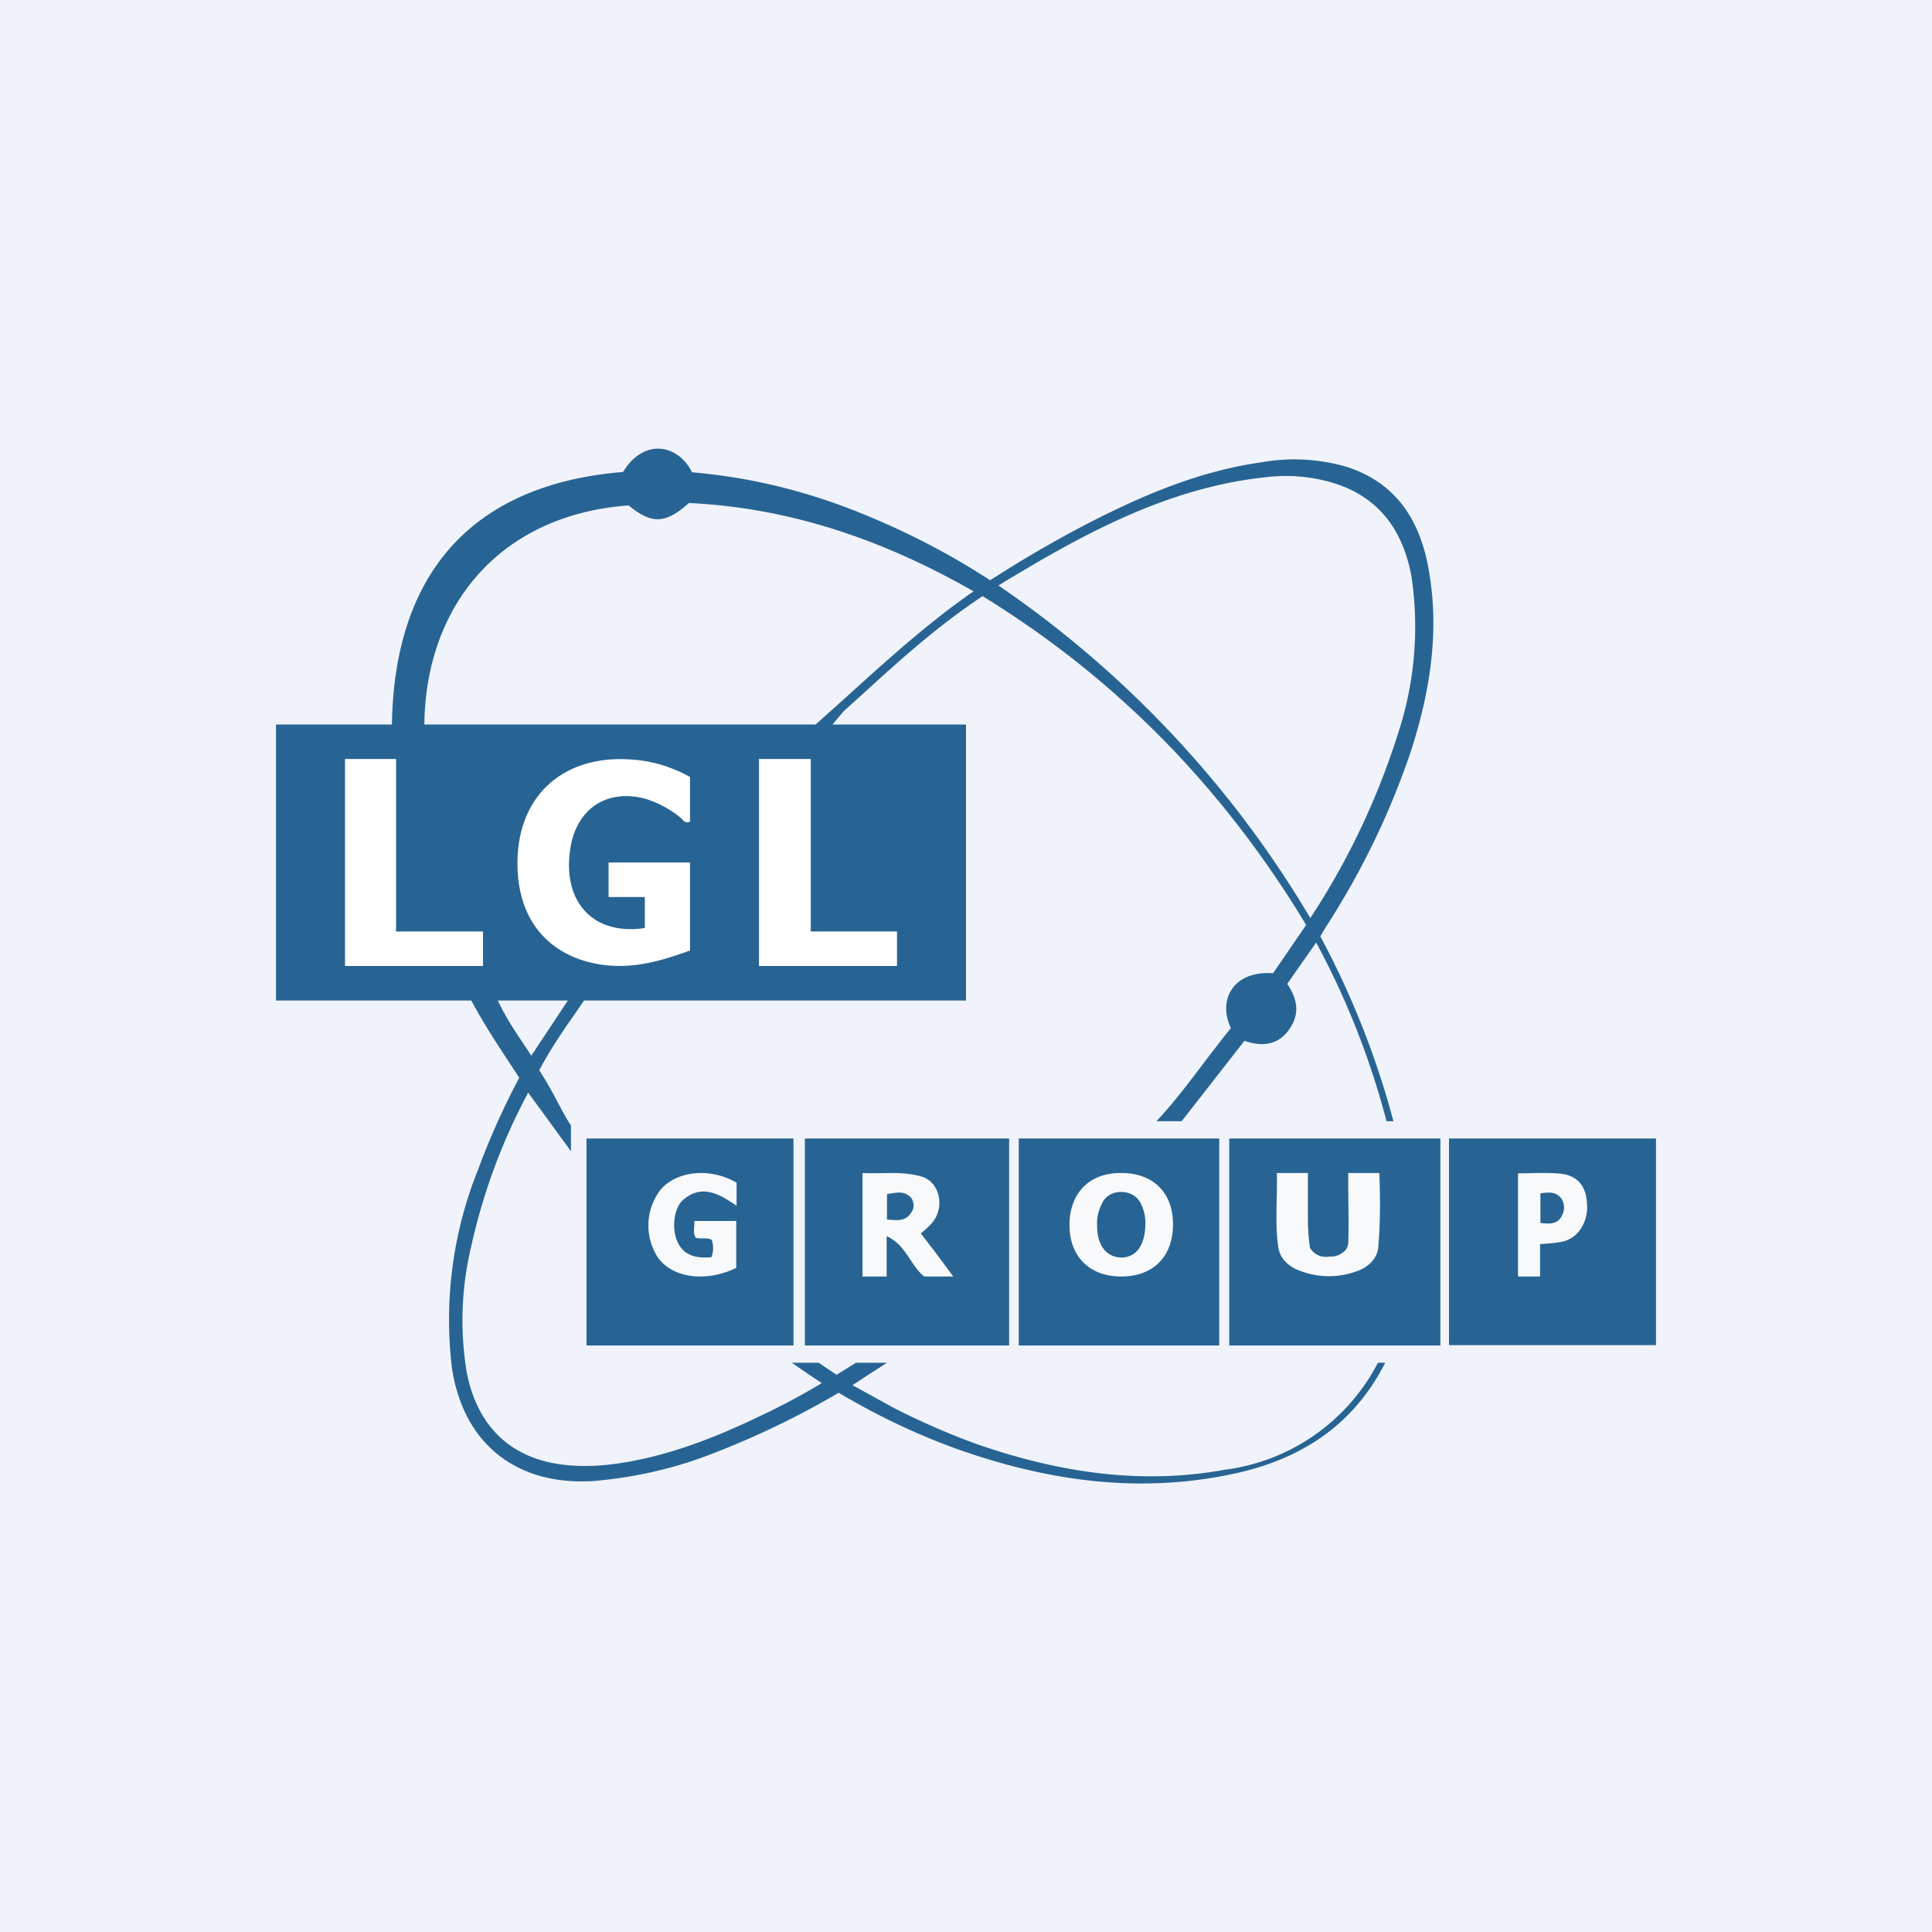 <!-- by Finnhub --><svg width="56" height="56" viewBox="0 0 56 56" xmlns="http://www.w3.org/2000/svg"><path fill="#F0F3FA" d="M0 0h56v56H0z"/><path d="M40.39 32.5a24.8 24.8 0 0 0-2.12-5.36 43.56 43.56 0 0 0 .16-.27 22.67 22.67 0 0 0 2.46-5.08c.55-1.7.84-3.44.53-5.23-.24-1.43-.91-2.54-2.36-3.02a5.42 5.42 0 0 0-2.5-.14c-1.83.26-3.5.98-5.12 1.82a34.5 34.5 0 0 0-2.74 1.6c-1.3-.85-2.7-1.55-4.14-2.1-1.45-.55-2.96-.9-4.5-1.03-.41-.82-1.4-1-2-.01-4.3.35-6.63 2.86-6.7 7.32H8v8h5.66c.3.56.6 1.03.92 1.52l.47.72a22 22 0 0 0-1.2 2.68 11.65 11.65 0 0 0-.75 5.73c.33 2.2 1.87 3.41 4.08 3.28 1.2-.1 2.36-.36 3.48-.8a24.76 24.76 0 0 0 3.65-1.76c1.09.65 2.24 1.2 3.43 1.63 2.57.91 5.2 1.3 7.91.74 2-.4 3.57-1.4 4.5-3.24h-.21a5.83 5.83 0 0 1-4.43 3.1c-2.47.45-4.87.07-7.22-.75-.82-.3-1.62-.65-2.4-1.05l-.78-.43-.4-.22.44-.29.56-.36h-.9l-.56.35-.52-.35h-.78l.48.33.39.26c-.58.35-1.18.67-1.8.96-1.29.62-2.62 1.14-4.04 1.36-.46.07-.92.1-1.38.07-1.67-.1-2.74-1.03-3.07-2.69a9.23 9.23 0 0 1 .13-3.67 17.35 17.35 0 0 1 1.65-4.45l1.24 1.7v-.75c-.12-.17-.25-.42-.39-.68a11.2 11.2 0 0 0-.53-.92c.3-.56.6-1.01.94-1.5l.36-.52H28v-8h-3.87l.32-.38.64-.58c1.1-1 2.1-1.9 3.39-2.76 3.91 2.4 7 5.59 9.38 9.53l-.96 1.4c-1.2-.08-1.6.82-1.22 1.59-.24.29-.47.6-.72.92-.46.61-.94 1.25-1.44 1.78h.73l1.82-2.33c.5.17.98.14 1.31-.35.3-.43.23-.87-.07-1.3l.84-1.2a23.41 23.41 0 0 1 2.04 5.18h.2Zm.12-11.2a21.45 21.45 0 0 1-2.53 5.31 30.47 30.47 0 0 0-9.04-9.64c2.45-1.49 4.9-2.84 7.77-3.14.6-.07 1.2-.03 1.8.13 1.42.38 2.17 1.39 2.41 2.8a9.89 9.89 0 0 1-.41 4.54ZM23.64 21H12.3c.04-3.47 2.21-6.08 5.92-6.35.68.55 1.06.54 1.75-.07 2.94.14 5.64 1.07 8.25 2.56-1.29.89-2.53 2.01-3.73 3.1l-.85.76Zm-8.47 9.25c-.27-.4-.52-.78-.74-1.25h2.03l-1.06 1.6-.23-.35Z" fill="#286493"/><path d="M17 33h6v6h-6v-6Zm24.75 6h-6.12v-6h6.12v6ZM48 33h-6v5.99h6V33Zm-18.75 0V39h-5.92V33h5.92Zm.28 6h5.81V33h-5.81V39Z" fill="#286493"/><path d="M20 22.52v1.3c-.17.06-.2-.07-.3-.14-.3-.24-.64-.42-1-.53-1.14-.3-2.03.32-2.18 1.52-.2 1.52.71 2.45 2.17 2.23V26h-1.05v-1H20v2.55c-1.06.39-2.08.65-3.22.25-1.1-.4-1.75-1.33-1.78-2.67-.05-2 1.26-3.23 3.22-3.12.64.03 1.22.2 1.78.51ZM10 22h1.48v5H14v1h-4v-6ZM22 22h1.5v5H26v1h-4v-6Z" fill="#fff"/><path d="M37.01 34h.9v1.44a6.41 6.41 0 0 0 .06.73.56.56 0 0 0 .34.25c.07.01.15.02.23 0a.54.54 0 0 0 .4-.13c.05-.03.09-.09.11-.14a.36.36 0 0 0 .03-.18c.02-.52 0-1.04 0-1.55V34h.9c.03.72.03 1.44-.03 2.16a.72.72 0 0 1-.18.4.97.97 0 0 1-.4.27 2.32 2.32 0 0 1-1.7 0 1.01 1.01 0 0 1-.42-.27.76.76 0 0 1-.2-.42c-.1-.7-.02-1.41-.04-2.15ZM21.34 36.75c-.86.42-1.81.3-2.25-.27a1.7 1.7 0 0 1 .06-2c.48-.55 1.44-.64 2.2-.2v.67c-.51-.35-1-.63-1.54-.18-.28.23-.35.85-.17 1.23.16.35.47.49.98.44a.73.73 0 0 0 .01-.5c-.14-.08-.3-.02-.46-.06-.09-.14-.04-.3-.04-.49h1.21v1.36ZM44.64 36.06V37H44v-2.99c.42 0 .83-.03 1.23.01.5.05.75.37.77.88.02.25-.04.5-.17.7a.86.86 0 0 1-.54.39c-.21.04-.43.06-.65.07Zm.02-.61c.26.03.5.04.62-.23a.47.47 0 0 0-.03-.49c-.16-.2-.37-.17-.6-.14v.86ZM27.63 37h-.84c-.39-.3-.52-.91-1.09-1.17V37H25v-3c.56.03 1.14-.06 1.7.1.54.15.7.89.32 1.34-.1.11-.21.22-.33.31l.46.6.48.65Zm-1.92-1.65c.29.02.54.06.7-.2a.36.36 0 0 0 0-.43c-.2-.23-.45-.14-.7-.11v.74ZM34 35.49c0 .93-.57 1.51-1.5 1.51-.92 0-1.5-.58-1.5-1.49 0-.93.58-1.52 1.5-1.51.93 0 1.5.57 1.5 1.49Zm-.8-.04c0-.19-.04-.37-.12-.54a.57.57 0 0 0-.24-.27.65.65 0 0 0-.36-.09.63.63 0 0 0-.34.1.56.56 0 0 0-.21.26c-.1.2-.14.4-.13.62 0 .57.27.91.7.92.43 0 .7-.35.7-1Z" fill="#F8F9FB"/></svg>